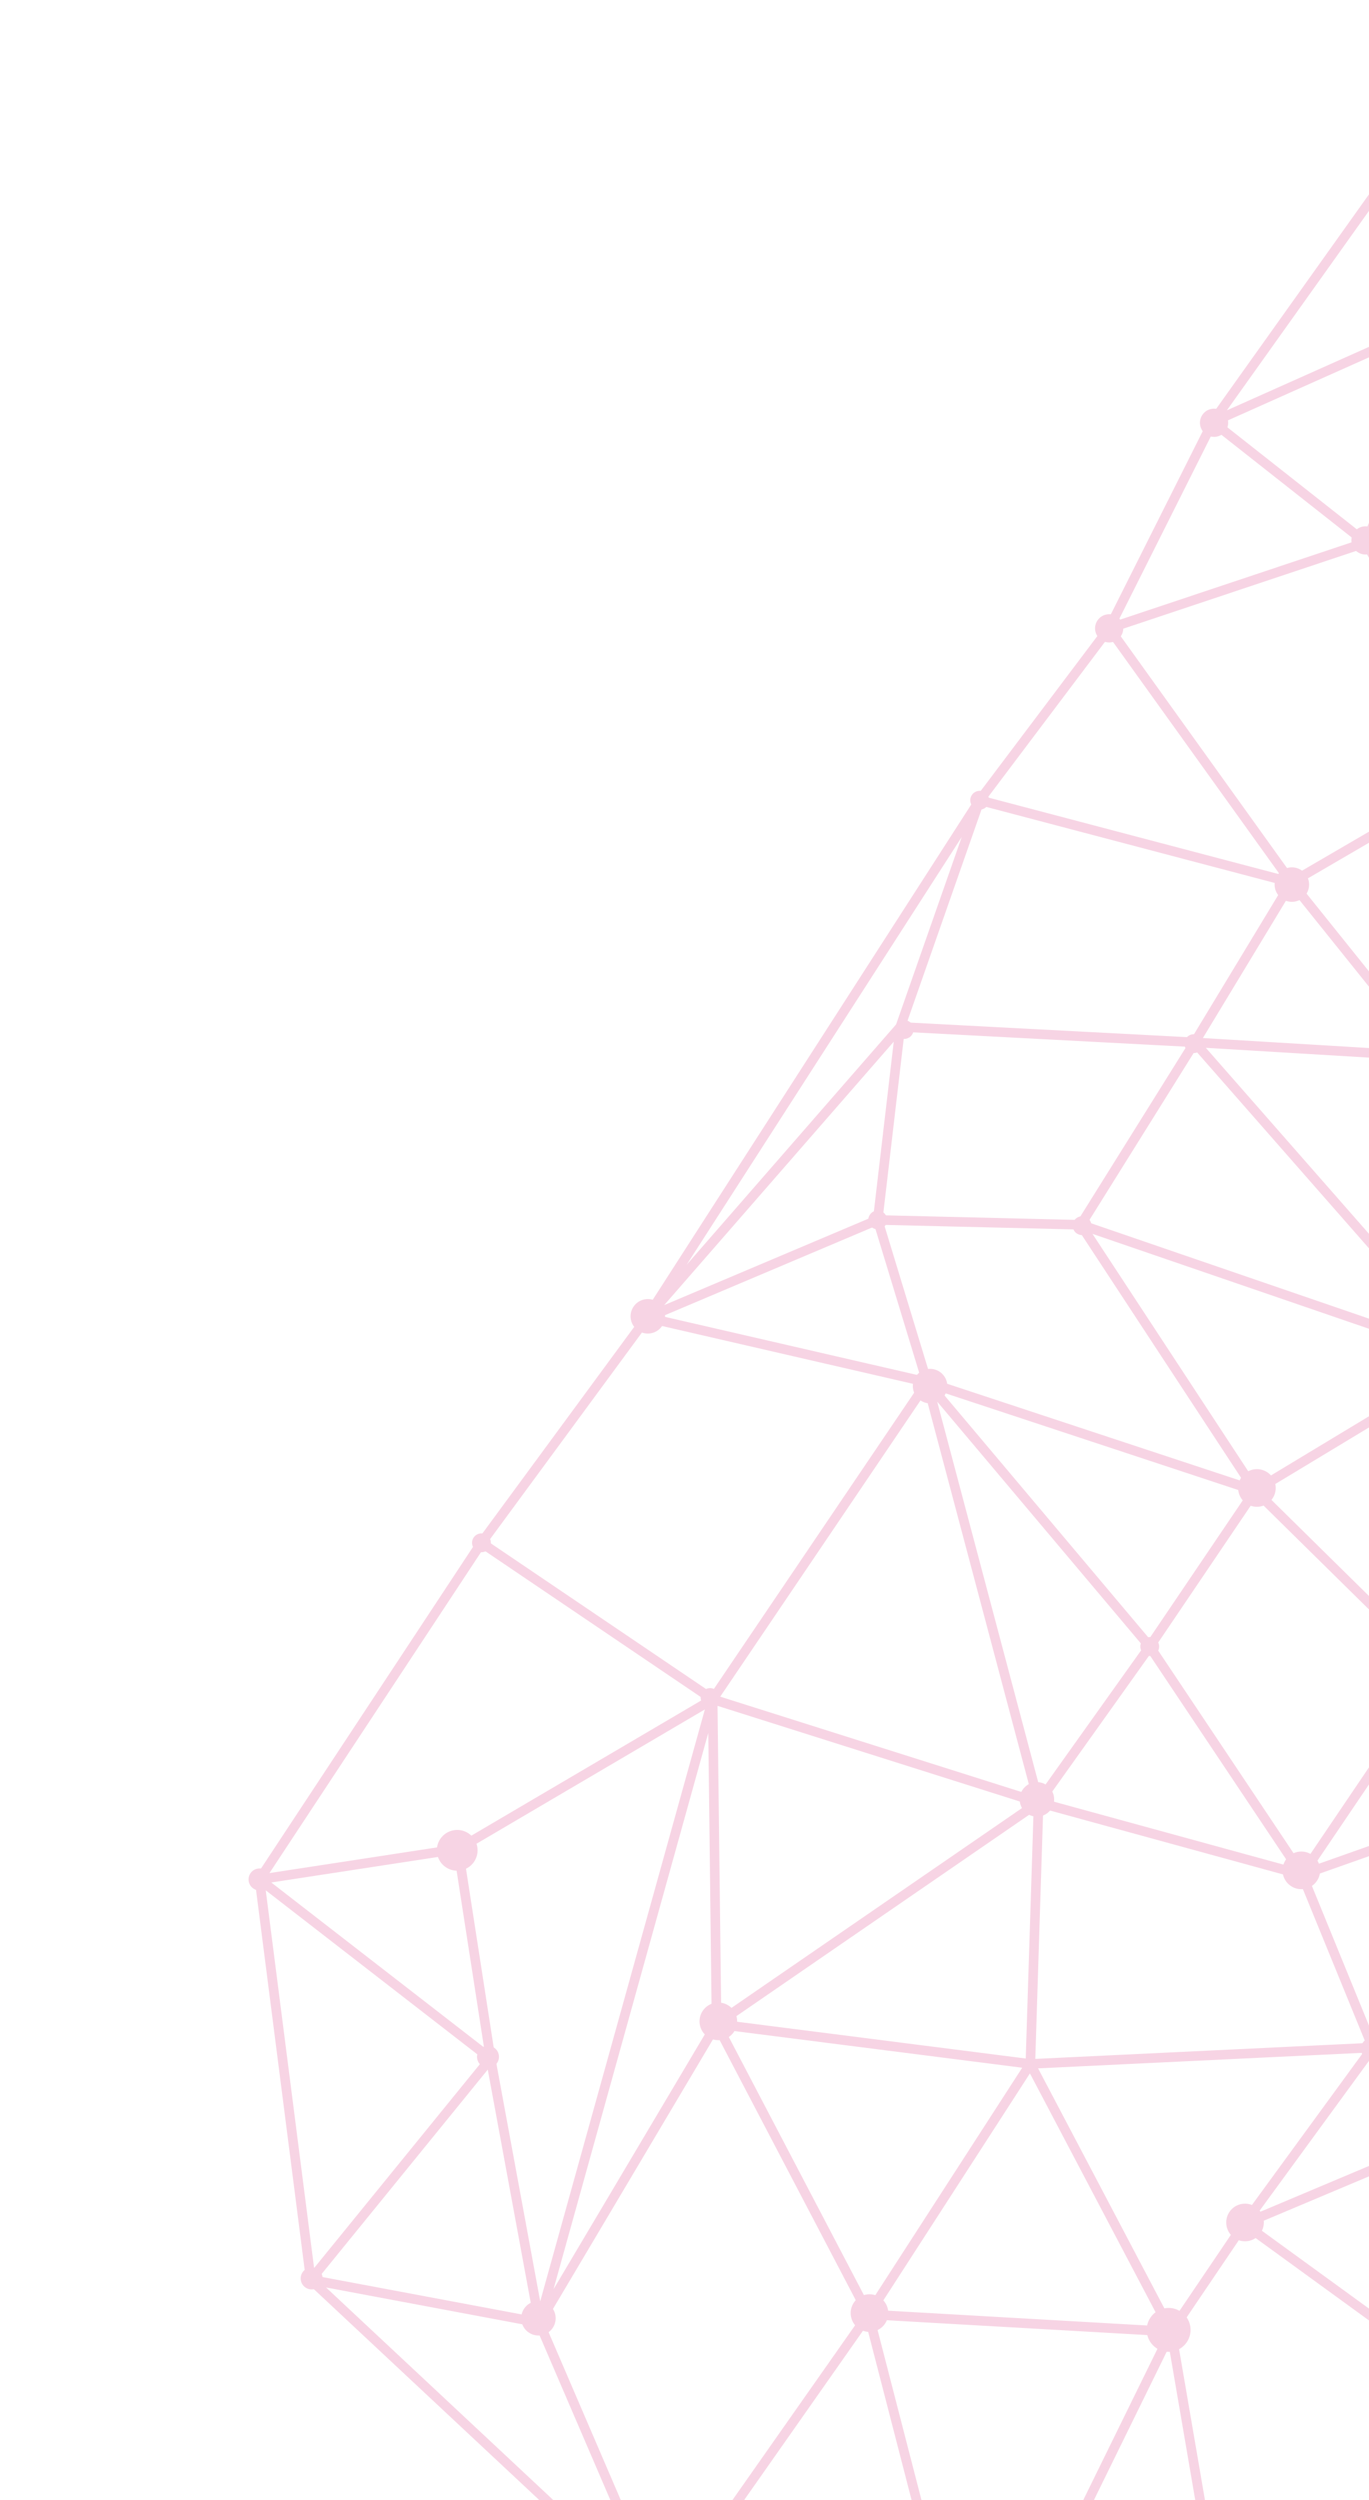 <svg width="143" height="261" viewBox="0 0 143 261" fill="none" xmlns="http://www.w3.org/2000/svg">
<g opacity="0.2">
<path d="M161.585 -4.925L183.394 15.168M161.585 -4.925L152.746 32.408M161.585 -4.925L126.68 44.046M183.394 15.168L206.533 28.325M183.394 15.168L176.439 29.251M239.241 61.25L207.247 28.731L206.533 28.325M239.241 61.25L267.986 70.213M239.241 61.25L203.126 67.277M239.241 61.25L218.73 98.005M239.241 61.25L250.241 101.125M267.986 70.213L307.335 96.829M267.986 70.213L250.241 101.125M267.986 70.213L284.652 98.494M307.335 96.829L324.555 123.706M307.335 96.829L284.652 98.494M307.335 96.829L289.242 125.331M324.555 123.706L354.366 129.631L319.081 160.743M324.555 123.706L313.53 141.76M319.081 160.743L292.337 198.819M319.081 160.743L313.53 141.76M292.337 198.819L274.492 231.048M292.337 198.819L292.512 172.832M292.337 198.819L274.168 198.197M274.492 231.048L259.376 256.026M274.492 231.048L258.393 226.487M259.376 256.026L243.195 290.766M259.376 256.026L236.641 251.921M243.195 290.766L218.413 313.952M243.195 290.766L226.82 266.439M243.195 290.766L202.067 278.767M218.413 313.952L209.056 347.374L184.373 328.898M218.413 313.952L202.067 278.767M218.413 313.952L184.875 301.55M184.373 328.898L184.875 301.55M184.373 328.898L154.138 319.508M128.152 311.437L101.933 284.999M128.152 311.437L128.942 281.91M128.152 311.437L154.138 319.508M101.933 284.999L69.169 272.33M101.933 284.999L90.73 241.625M101.933 284.999L122.34 243.428M101.933 284.999L128.942 281.91M69.169 272.33L32.462 238.007M69.169 272.33L56.33 242.484M69.169 272.33L90.73 241.625M32.462 238.007L51.245 214.917M32.462 238.007L56.33 242.484M32.462 238.007L27.109 196.217M27.109 196.217L50.29 161.071M27.109 196.217L47.849 193.04M27.109 196.217L51.245 214.917M50.29 161.071L67.577 137.561M50.29 161.071L74.442 177.408M67.577 137.561L102.334 83.546M67.577 137.561L94.042 107.207M67.577 137.561L91.68 127.364M67.577 137.561L96.837 144.3M102.334 83.546L115.858 65.6M102.334 83.546L134.898 92.125M102.334 83.546L94.042 107.207M115.858 65.6L126.68 44.046M115.858 65.6L142.679 56.648M115.858 65.6L134.898 92.125M126.68 44.046L152.746 32.408M126.68 44.046L142.679 56.648M152.746 32.408L176.439 29.251M152.746 32.408L169.464 59.736M152.746 32.408L142.679 56.648M176.439 29.251L186.301 55.896M176.439 29.251L169.464 59.736M186.301 55.896L206.533 28.325M186.301 55.896L203.126 67.277M186.301 55.896L169.464 59.736M206.533 28.325L203.126 67.277M203.126 67.277L187.706 90.073M203.126 67.277L218.73 98.005M187.706 90.073L169.464 59.736M187.706 90.073L155.789 79.953M187.706 90.073L212.673 106.96M187.706 90.073L184.579 116.04M187.706 90.073L149.496 110.306M169.464 59.736L155.789 79.953M142.679 56.648L155.789 79.953M155.789 79.953L134.898 92.125M212.673 106.96L218.73 98.005M212.673 106.96L233.568 121.095M212.673 106.96L199.113 123.498M212.673 106.96L184.579 116.04M218.73 98.005L250.241 101.125M218.73 98.005L233.568 121.095M250.241 101.125C249.873 101.667 238.973 114.664 233.568 121.095M250.241 101.125L264.256 124.845M233.568 121.095L264.256 124.845M233.568 121.095L232.356 145.984M233.568 121.095L199.113 123.498M284.652 98.494L289.242 125.331M284.652 98.494L264.256 124.845M284.652 98.494L267.857 156.946M289.242 125.331L313.53 141.76M289.242 125.331L293.381 144.941M313.53 141.76L292.512 172.832M313.53 141.76L293.381 144.941M292.512 172.832L274.168 198.197M292.512 172.832L267.857 156.946M274.168 198.197L243.643 190.404M274.168 198.197L248.576 206.794M267.857 156.946L293.381 144.941M267.857 156.946L232.356 145.984M267.857 156.946L264.256 124.845M267.857 156.946L243.643 190.404M264.256 124.845L232.356 145.984M232.356 145.984L220.344 161.987M232.356 145.984L207.374 138.475M232.356 145.984L243.643 190.404M199.113 123.498L207.374 138.475M199.113 123.498L167.041 149.861M199.113 123.498L184.579 116.04M220.344 161.987L197.247 178.007M220.344 161.987L243.643 190.404M220.344 161.987L207.374 138.475M197.247 178.007L167.041 149.861M197.247 178.007L207.472 197.976M197.247 178.007L243.643 190.404M197.247 178.007L248.576 206.794M167.041 149.861L174.299 131.237M167.041 149.861L207.374 138.475M167.041 149.861L153.827 141.912M167.041 149.861L178.91 188.742M174.299 131.237L184.579 116.04M174.299 131.237L149.496 110.306M174.299 131.237L153.827 141.912M184.579 116.04L149.496 110.306M149.496 110.306L134.898 92.125M149.496 110.306L124.79 108.823M134.898 92.125L124.79 108.823M124.79 108.823L94.042 107.207M124.79 108.823L112.895 127.87M124.79 108.823L153.827 141.912M94.042 107.207L91.68 127.364M91.68 127.364L112.895 127.87M91.68 127.364L96.837 144.3M112.895 127.87L153.827 141.912M112.895 127.87L131.109 155.617M153.827 141.912L150.336 174.556M153.827 141.912L131.109 155.617M150.336 174.556L131.109 155.617M150.336 174.556L136.019 195.723M150.336 174.556L161.75 186.628M150.336 174.556L178.91 188.742M131.109 155.617L96.837 144.3M131.109 155.617L120.095 171.899M96.837 144.3L120.095 171.899M96.837 144.3L108.491 188.178M96.837 144.3L74.442 177.408M120.095 171.899L136.019 195.723M120.095 171.899L108.491 188.178M136.019 195.723L161.75 186.628M136.019 195.723L143.394 213.765M136.019 195.723L108.491 188.178M161.75 186.628L178.91 188.742M161.75 186.628L167.094 202.702M161.75 186.628L143.394 213.765M178.91 188.742L167.094 202.702M178.91 188.742L200.692 206.244M167.094 202.702L191.186 221.174M167.094 202.702L157.341 220.628M191.186 221.174L200.692 206.244M191.186 221.174L219.213 228.859M191.186 221.174L207.932 244.367M191.186 221.174L157.674 252.298M191.186 221.174L157.341 220.628M200.692 206.244L207.472 197.976M200.692 206.244L219.213 228.859M207.472 197.976L226.507 204.919M226.507 204.919L219.213 228.859M226.507 204.919L240.683 231.911M226.507 204.919L248.576 206.794M219.213 228.859L207.932 244.367M219.213 228.859L236.641 251.921M207.932 244.367L226.82 266.439M207.932 244.367L186.155 253.171M226.82 266.439L236.641 251.921M226.82 266.439L202.067 278.767M236.641 251.921L240.683 231.911M240.683 231.911L258.393 226.487M258.393 226.487L248.576 206.794M248.576 206.794L243.643 190.404M202.067 278.767L184.875 301.55M202.067 278.767L186.155 253.171M184.875 301.55L169.87 276.369M184.875 301.55L161.602 309.935M186.155 253.171L157.674 252.298M186.155 253.171L169.87 276.369M157.674 252.298L157.341 220.628M157.674 252.298L129.958 232.166M157.674 252.298L128.942 281.91M157.674 252.298L169.87 276.369M169.87 276.369L128.942 281.91M169.87 276.369L161.602 309.935M157.341 220.628L129.958 232.166M157.341 220.628L143.394 213.765M129.958 232.166L143.394 213.765M129.958 232.166L122.34 243.428M143.394 213.765L107.626 215.478M108.491 188.178L74.442 177.408M108.491 188.178L74.85 211.304M108.491 188.178L107.626 215.478M74.442 177.408L47.849 193.04M74.442 177.408L56.33 242.484M74.442 177.408L74.85 211.304M47.849 193.04L51.245 214.917M51.245 214.917L56.33 242.484M56.33 242.484L74.85 211.304M90.73 241.625L74.85 211.304M90.73 241.625L107.626 215.478M90.73 241.625L122.34 243.428M74.85 211.304L107.626 215.478M107.626 215.478L122.34 243.428M122.34 243.428L128.942 281.91M128.942 281.91L161.602 309.935M161.602 309.935L154.138 319.508" stroke="#D62976"/>
<circle r="1.474" transform="matrix(-0.56 0.828 0.828 0.56 126.815 44.138)" fill="#D62976"/>
<circle r="1.474" transform="matrix(-0.56 0.828 0.828 0.56 142.635 56.42)" fill="#D62976"/>
<circle r="1.474" transform="matrix(-0.56 0.828 0.828 0.56 115.858 65.6)" fill="#D62976"/>
<circle r="1.966" transform="matrix(-0.56 0.828 0.828 0.56 130.05 232.03)" fill="#D62976"/>
<circle r="1.966" transform="matrix(-0.56 0.828 0.828 0.56 90.822 241.489)" fill="#D62976"/>
<circle r="1.966" transform="matrix(-0.56 0.828 0.828 0.56 75.034 211.033)" fill="#D62976"/>
<circle r="1.966" transform="matrix(-0.56 0.828 0.828 0.56 135.931 195.268)" fill="#D62976"/>
<circle r="1.966" transform="matrix(-0.56 0.828 0.828 0.56 131.292 155.346)" fill="#D62976"/>
<circle r="2.293" transform="matrix(-0.56 0.828 0.828 0.56 122.069 243.244)" fill="#D62976"/>
<circle r="1.802" transform="matrix(-0.56 0.828 0.828 0.56 67.669 137.425)" fill="#D62976"/>
<circle r="1.802" transform="matrix(-0.56 0.828 0.828 0.56 97.152 144.711)" fill="#D62976"/>
<circle r="1.802" transform="matrix(-0.56 0.828 0.828 0.56 108.311 187.858)" fill="#D62976"/>
<circle r="1.802" transform="matrix(-0.56 0.828 0.828 0.56 56.242 242.029)" fill="#D62976"/>
<circle r="2.13" transform="matrix(-0.56 0.828 0.828 0.56 47.757 193.176)" fill="#D62976"/>
<circle r="1.802" transform="matrix(-0.56 0.828 0.828 0.56 134.942 92.353)" fill="#D62976"/>
<circle r="0.983" transform="matrix(-0.56 0.828 0.828 0.56 102.334 83.546)" fill="#D62976"/>
<circle r="0.983" transform="matrix(-0.56 0.828 0.828 0.56 94.449 107.483)" fill="#D62976"/>
<circle r="0.983" transform="matrix(-0.56 0.828 0.828 0.56 124.698 108.958)" fill="#D62976"/>
<circle r="0.983" transform="matrix(-0.56 0.828 0.828 0.56 113.03 127.962)" fill="#D62976"/>
<circle r="0.983" transform="matrix(-0.56 0.828 0.828 0.56 91.68 127.364)" fill="#D62976"/>
<circle r="0.983" transform="matrix(-0.56 0.828 0.828 0.56 120.095 171.899)" fill="#D62976"/>
<circle r="0.983" transform="matrix(-0.56 0.828 0.828 0.56 50.29 161.071)" fill="#D62976"/>
<circle r="0.983" transform="matrix(-0.56 0.828 0.828 0.56 74.171 177.224)" fill="#D62976"/>
<circle r="1.147" transform="matrix(-0.56 0.828 0.828 0.56 27.109 196.217)" fill="#D62976"/>
<circle r="1.147" transform="matrix(-0.56 0.828 0.828 0.56 50.974 214.733)" fill="#D62976"/>
<circle r="1.147" transform="matrix(-0.56 0.828 0.828 0.56 32.554 237.872)" fill="#D62976"/>
<circle r="1.147" transform="matrix(-0.56 0.828 0.828 0.56 143.302 213.9)" fill="#D62976"/>
</g>
</svg>

